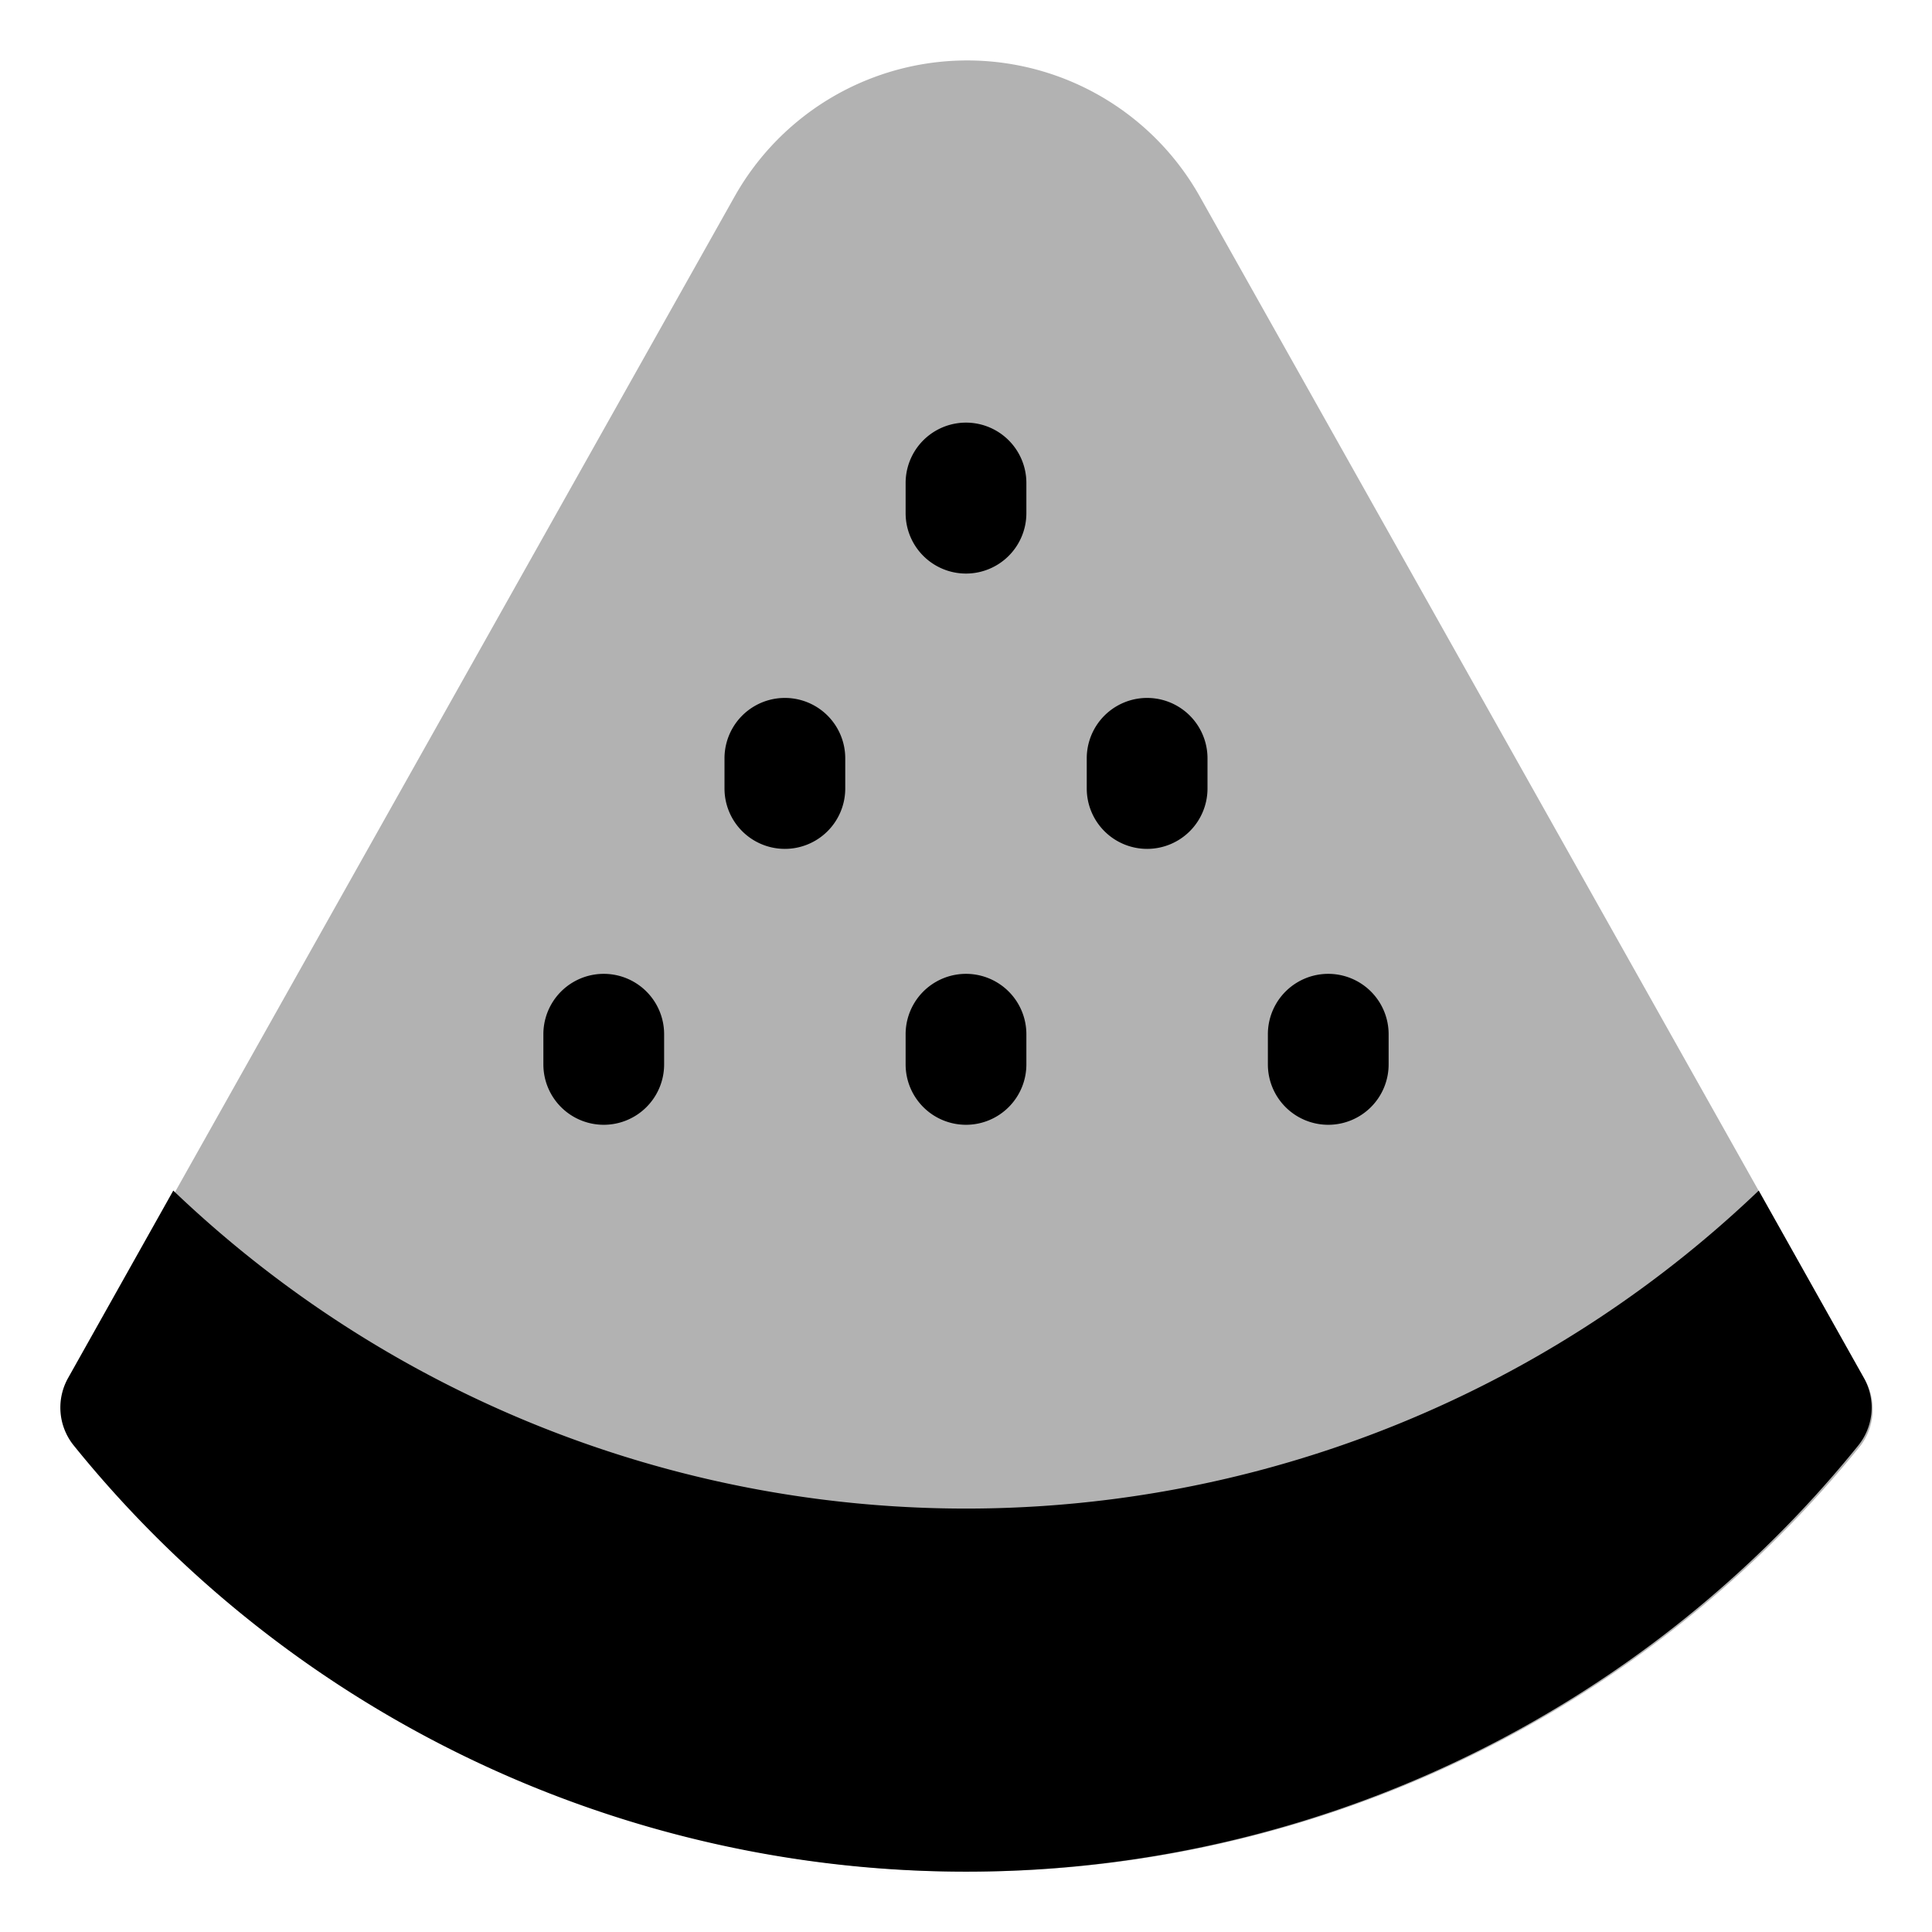<?xml version="1.0" ?><!-- Uploaded to: SVG Repo, www.svgrepo.com, Generator: SVG Repo Mixer Tools -->
<svg width="800px" height="800px" viewBox="0 0 32 32" id="OBJECT" xmlns="http://www.w3.org/2000/svg"><defs><style>.cls-1{fill:#b2b2b2;}</style></defs><title/><path class="cls-1" d="M30.87,22.82l-11-19.57a4.42,4.42,0,0,0-7.7,0l-11,19.57a1,1,0,0,0,.09,1.12,19,19,0,0,0,29.56,0A1,1,0,0,0,30.87,22.82Z"/><path d="M29.13,19.72a19,19,0,0,1-26.26,0l-1.74,3.1a1,1,0,0,0,.09,1.12,19,19,0,0,0,29.56,0,1,1,0,0,0,.09-1.12Z"/><path d="M10,18.63a1,1,0,0,1-1-1v-.5a1,1,0,0,1,2,0v.5A1,1,0,0,1,10,18.63Z"/><path d="M16,18.63a1,1,0,0,1-1-1v-.5a1,1,0,1,1,2,0v.5A1,1,0,0,1,16,18.63Z"/><path d="M22,18.63a1,1,0,0,1-1-1v-.5a1,1,0,1,1,2,0v.5A1,1,0,0,1,22,18.63Z"/><path d="M13,14.06a1,1,0,0,1-1-1v-.5a1,1,0,0,1,2,0v.5A1,1,0,0,1,13,14.06Z"/><path d="M19,14.06a1,1,0,0,1-1-1v-.5a1,1,0,0,1,2,0v.5A1,1,0,0,1,19,14.06Z"/><path d="M16,9.5a1,1,0,0,1-1-1V8a1,1,0,0,1,2,0v.5A1,1,0,0,1,16,9.5Z"/></svg>